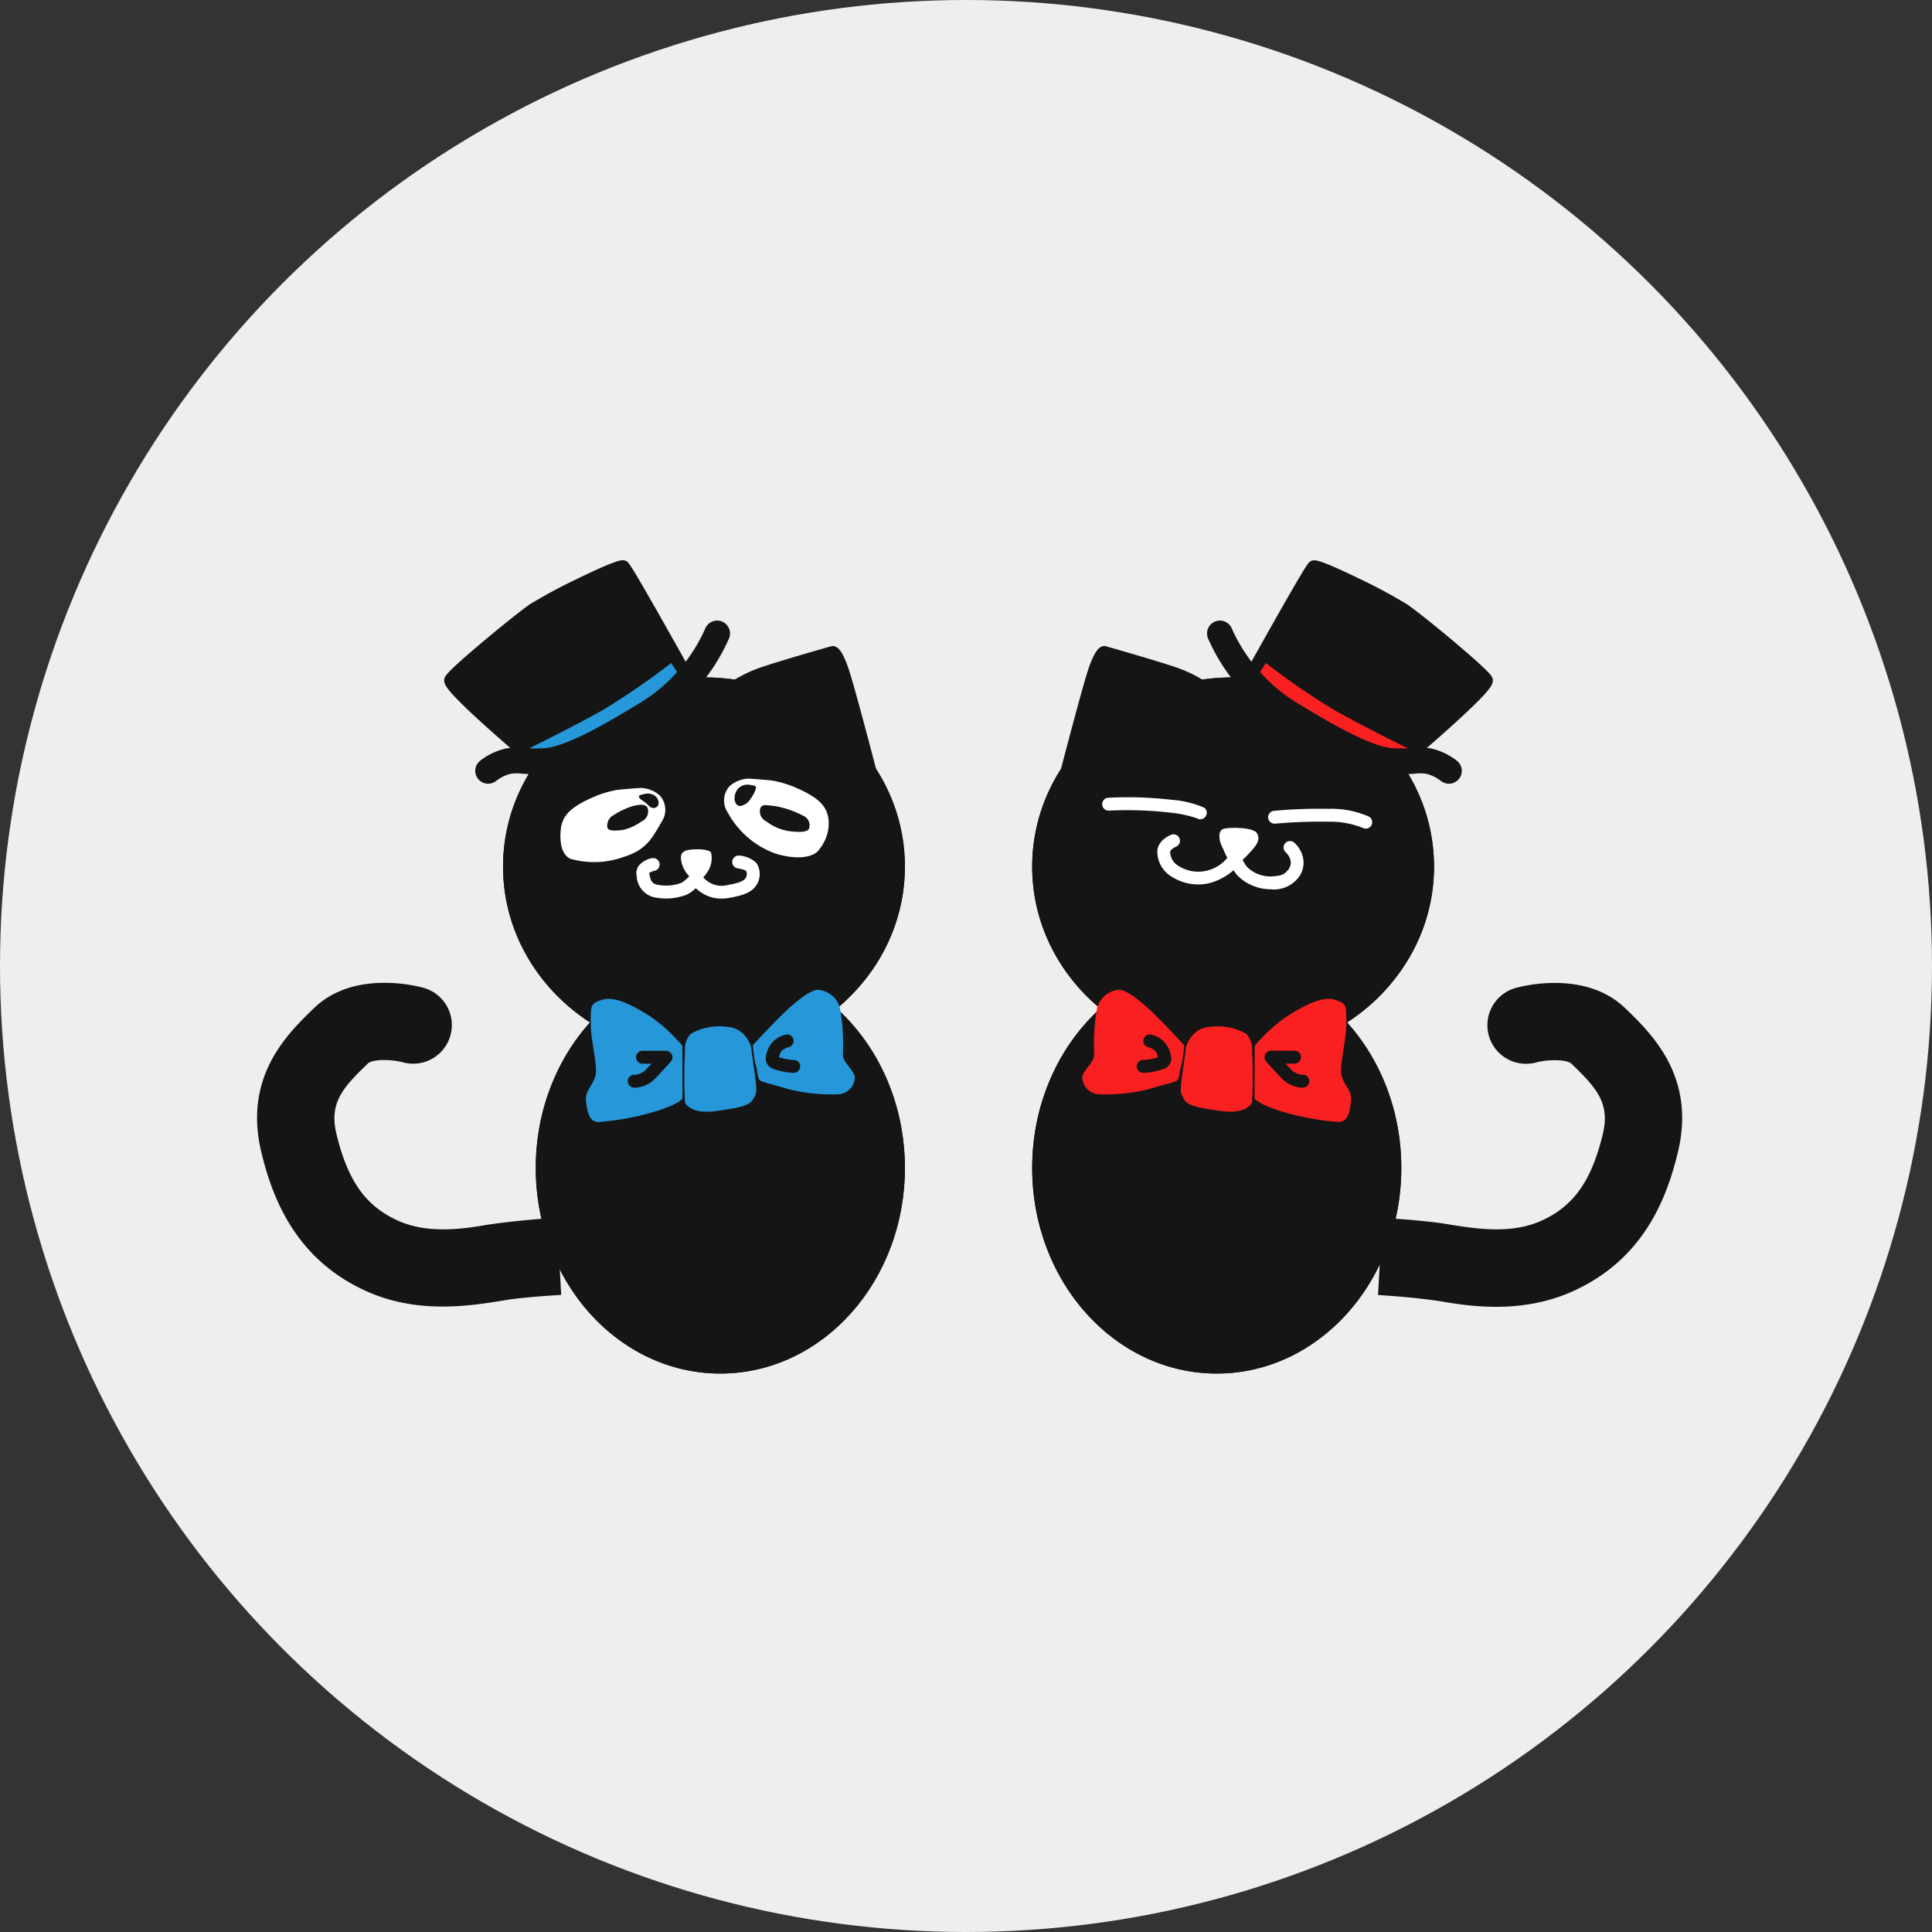<svg xmlns="http://www.w3.org/2000/svg" width="150" height="150" viewBox="0 0 150 150">
  <rect x="0" y="0" width="150" height="150" fill="#333333" stroke="none"/>
  <g id="グループ_1671" data-name="グループ 1671" transform="translate(-803 -1414)">
    <circle id="楕円形_228" data-name="楕円形 228" cx="75" cy="75" r="75" transform="translate(803 1414)" fill="#eee"/>
    <g id="グループ_1550" data-name="グループ 1550" transform="translate(-3616.946 118)">
      <g id="グループ_1547" data-name="グループ 1547" transform="translate(4438.946 1340)">
        <g id="グループ_23" data-name="グループ 23" transform="translate(15.983)">
          <ellipse id="楕円形_34" data-name="楕円形 34" cx="15.598" cy="14.692" rx="15.598" ry="14.692" transform="translate(4.074 8.592)" fill="#151515"/>
          <path id="楕円形_34_-_アウトライン" data-name="楕円形 34 - アウトライン" d="M15.6,1A15,15,0,0,0,5.254,5.031a13.1,13.1,0,0,0,0,19.321A15,15,0,0,0,15.6,28.383a15,15,0,0,0,10.344-4.031,13.1,13.1,0,0,0,0-19.321A15,15,0,0,0,15.6,1m0-1c8.615,0,15.6,6.578,15.6,14.692S24.213,29.383,15.6,29.383,0,22.805,0,14.692,6.984,0,15.6,0Z" transform="translate(4.074 8.592)" fill="#151515"/>
          <ellipse id="楕円形_35" data-name="楕円形 35" cx="14.329" cy="15.961" rx="14.329" ry="15.961" transform="translate(6.614 30.72)" fill="#151515"/>
          <path id="楕円形_35_-_アウトライン" data-name="楕円形 35 - アウトライン" d="M14.329,1A12.553,12.553,0,0,0,4.941,5.343,15.819,15.819,0,0,0,1,15.961,15.819,15.819,0,0,0,4.941,26.579a12.552,12.552,0,0,0,9.388,4.343,12.552,12.552,0,0,0,9.388-4.343,15.819,15.819,0,0,0,3.941-10.618A15.819,15.819,0,0,0,23.717,5.343,12.553,12.553,0,0,0,14.329,1m0-1c7.914,0,14.329,7.146,14.329,15.961S22.242,31.922,14.329,31.922,0,24.776,0,15.961,6.415,0,14.329,0Z" transform="translate(6.614 30.72)" fill="#151515"/>
          <path id="パス_14" data-name="パス 14" d="M-5860.15,854.859s-1.482-5.688-2.017-7.412-.865-1.777-.865-1.777-4.79,1.357-5.825,1.777a10.167,10.167,0,0,0-1.661.836Z" transform="translate(5892.707 -839.011)" fill="#151515"/>
          <path id="パス_14_-_アウトライン" data-name="パス 14 - アウトライン" d="M-5859.346,855.96l-12.089-7.667.64-.426a10.629,10.629,0,0,1,1.75-.883c1.048-.425,5.68-1.739,5.876-1.795l.106-.03.109.017c.3.047.708.331,1.264,2.123.532,1.715,1.963,7.2,2.023,7.434Zm-10.2-7.652,8.588,5.447c-.467-1.771-1.315-4.959-1.688-6.16a6.5,6.5,0,0,0-.542-1.361c-1.052.3-4.628,1.33-5.481,1.676C-5869.01,848.048-5869.305,848.187-5869.544,848.308Z" transform="translate(5892.707 -839.011)" fill="#151515"/>
          <path id="パス_16" data-name="パス 16" d="M-5812.55,835.7s-4.966-8.927-5.25-9.132-5.773,2.5-6.975,3.319c-.72.49-2.781,2.153-4.46,3.6a15.287,15.287,0,0,0-1.969,1.867c-.286.558,7.473,7.055,7.473,7.055Z" transform="translate(5831.211 -826.557)" fill="#151515"/>
          <path id="パス_16_-_アウトライン" data-name="パス 16 - アウトライン" d="M-5823.779,843.017l-.272-.229c-.02-.016-1.967-1.648-3.855-3.328-1.112-.99-1.988-1.8-2.6-2.419-1.1-1.1-1.346-1.514-1.138-1.919.061-.119.2-.4,2.088-2.018,1.711-1.47,3.774-3.133,4.5-3.63a40.667,40.667,0,0,1,3.723-2c2.917-1.42,3.342-1.42,3.481-1.42a.575.575,0,0,1,.343.105c.138.1.267.193,2.875,4.8,1.263,2.233,2.507,4.47,2.52,4.492l.235.423Zm-6.851-7.584a32.708,32.708,0,0,0,3.675,3.535c1.366,1.208,2.712,2.351,3.273,2.825l10.459-6.272c-1.681-3.016-4.154-7.4-4.8-8.415a49,49,0,0,0-6.466,3.195c-.694.472-2.757,2.136-4.416,3.562C-5829.892,834.708-5830.4,835.195-5830.629,835.433Z" transform="translate(5831.211 -826.557)" fill="#151515"/>
          <path id="パス_17" data-name="パス 17" d="M-5819.531,848.916l.715,1.1a9.86,9.86,0,0,1-2.572,2.815,16.876,16.876,0,0,1-5.43,2.877c-1.347.438-2.915.763-2.915.763l-1.163-.763s3.9-1.908,6.149-3.2A56.533,56.533,0,0,0-5819.531,848.916Z" transform="translate(5836.662 -841.439)" fill="#2698d9"/>
          <path id="パス_15" data-name="パス 15" d="M-5837.814,855.928a1,1,0,0,1-.781-.375,1,1,0,0,1,.156-1.406,5.054,5.054,0,0,1,2.031-.961,5.171,5.171,0,0,1,1.36-.034,11.367,11.367,0,0,0,1.568.02c1.672-.089,4.917-1.96,7.558-3.581a12.851,12.851,0,0,0,4.951-5.685,1,1,0,0,1,1.291-.579,1,1,0,0,1,.579,1.29,14.784,14.784,0,0,1-5.774,6.678c-4.335,2.661-6.8,3.783-8.5,3.874a13.413,13.413,0,0,1-1.814-.022,3.344,3.344,0,0,0-.876.009,3.114,3.114,0,0,0-1.125.552A1,1,0,0,1-5837.814,855.928Z" transform="translate(5840.731 -839.08)" fill="#151515"/>
          <g id="グループ_17" data-name="グループ 17" transform="translate(10.505 32.844)">
            <path id="パス_5" data-name="パス 5" d="M-5947.214,884.952a12.586,12.586,0,0,0-2.515-2.3c-1.319-.836-2.756-1.585-3.7-1.282s-.9.436-.9,1.838.576,3.315.359,4.089-.823,1.156-.719,1.966.207,1.6.976,1.6a20.336,20.336,0,0,0,4.708-.917c1.605-.54,1.8-.9,1.8-.9Z" transform="translate(5954.706 -880.596)" fill="#2698d9"/>
            <path id="パス_6" data-name="パス 6" d="M-5966.5,887.368a1.914,1.914,0,0,0-1.509-.777,4.406,4.406,0,0,0-2.768.55,1.662,1.662,0,0,0-.437,1.267,37.657,37.657,0,0,0,0,4.1c.149.193.627.872,2.415.622s2.58-.4,2.876-.935.27-.529.2-1.312-.336-2.26-.336-2.6A2.223,2.223,0,0,0-5966.5,887.368Z" transform="translate(5978.913 -883.714)" fill="#2698d9"/>
            <path id="パス_7" data-name="パス 7" d="M-5992.568,883.163s1.746-1.9,2.756-2.823,1.963-1.573,2.4-1.462a1.905,1.905,0,0,1,1.612,1.462,16.074,16.074,0,0,1,.213,3.569c0,.667,1.088,1.343.908,1.928a1.339,1.339,0,0,1-1.306,1.144,13.493,13.493,0,0,1-3.825-.4c-1.008-.31-1.964-.519-2.188-.662s-.2-.751-.349-1.2A9.023,9.023,0,0,1-5992.568,883.163Z" transform="translate(6005.537 -878.865)" fill="#2698d9"/>
            <path id="パス_8" data-name="パス 8" d="M-5978.062,891.995h-.018a4.979,4.979,0,0,1-1.509-.282.892.892,0,0,1-.655-.715,1.957,1.957,0,0,1,.18-.839l0-.015a1.97,1.97,0,0,1,1.368-1.113.5.5,0,0,1,.6.372.5.5,0,0,1-.37.6h0c-.139.035-.559.2-.655.47l-.005.015c-.035.1-.074.21-.1.294a3.988,3.988,0,0,0,1.173.212.5.5,0,0,1,.482.517A.5.5,0,0,1-5978.062,891.995Z" transform="translate(5994.209 -885.546)" fill="#151515"/>
            <path id="パス_9" data-name="パス 9" d="M-5949.7,895.5a.766.766,0,0,1-.24-.034.5.5,0,0,1-.316-.633.5.5,0,0,1,.574-.332,1.651,1.651,0,0,0,.646-.255c.089-.07.328-.319.6-.613h-.7a.5.5,0,0,1-.5-.5.5.5,0,0,1,.5-.5h1.829a.5.5,0,0,1,.456.3.5.5,0,0,1-.083.537c-.2.219-1.185,1.326-1.482,1.562A2.464,2.464,0,0,1-5949.7,895.5Z" transform="translate(5953.532 -887.893)" fill="#151515"/>
          </g>
          <g id="グループ_18" data-name="グループ 18" transform="translate(8.529 16.448)">
            <path id="パス_18" data-name="パス 18" d="M-6272,795.077a1.656,1.656,0,0,0-.159,2.053,6.827,6.827,0,0,0,3.725,3.2c1.816.558,3.045.225,3.386-.333a3.23,3.23,0,0,0,.731-2.179c-.08-1.054-.645-1.76-2.358-2.52a7.975,7.975,0,0,0-1.994-.634c-.262-.045-1.423-.131-1.879-.16A2.4,2.4,0,0,0-6272,795.077Z" transform="translate(6285.146 -794.503)" fill="#fff"/>
            <path id="パス_21" data-name="パス 21" d="M-6264.763,795.077a1.657,1.657,0,0,1,.159,2.053c-.713,1.209-1.14,2.176-2.957,2.733a6.707,6.707,0,0,1-4.154.135c-.612-.32-.812-1.124-.731-2.179s.645-1.76,2.358-2.52a7.981,7.981,0,0,1,1.994-.634c.262-.045,1.423-.131,1.879-.16A2.4,2.4,0,0,1-6264.763,795.077Z" transform="translate(6272.463 -793.778)" fill="#fff"/>
            <path id="パス_19" data-name="パス 19" d="M-6264.758,800.386a.855.855,0,0,0,.462,1.068,3.753,3.753,0,0,0,1.725.746c.9.128,1.5.072,1.589-.214a.8.8,0,0,0-.4-.943,7.656,7.656,0,0,0-2.243-.782C-6264.271,800.2-6264.589,800.088-6264.758,800.386Z" transform="translate(6280.292 -798.126)" fill="#151515"/>
            <path id="パス_24" data-name="パス 24" d="M-6265.987,799.257a1.19,1.19,0,0,0-.217.793c.035.209.151.5.448.483a1.1,1.1,0,0,0,.79-.556,2.375,2.375,0,0,0,.418-.811c.042-.246-.2-.226-.558-.28A.982.982,0,0,0-6265.987,799.257Z" transform="translate(6279.725 -798.408)" fill="#151515"/>
            <path id="パス_25" data-name="パス 25" d="M.2.911A.733.733,0,0,1,.007.345.385.385,0,0,1,.4,0c.262.01.37.2.551.417s.476.382.513.557-.174.162-.491.2A.966.966,0,0,1,.2.911Z" transform="translate(7.674 2.235) rotate(173)" fill="#151515"/>
            <path id="パス_20" data-name="パス 20" d="M-6259.827,800.338a.854.854,0,0,1-.463,1.068,4.052,4.052,0,0,1-1.451.661c-.493.063-1.106.114-1.2-.171a.919.919,0,0,1,.487-.984,5.966,5.966,0,0,1,1.491-.7C-6260.425,800.083-6260,800.04-6259.827,800.338Z" transform="translate(6266.588 -798.079)" fill="#151515"/>
            <path id="パス_22" data-name="パス 22" d="M-6280.432,812.062c-.4.026-1.014-.691-1.175-1.351s-.02-.945.625-1.032,1.48-.026,1.649.207a1.924,1.924,0,0,1-.2,1.394C-6279.734,811.61-6280.033,812.035-6280.432,812.062Z" transform="translate(6291.024 -804.15)" fill="#fff"/>
            <path id="パス_23" data-name="パス 23" d="M-6283.743,814.682a2.769,2.769,0,0,1-1.8-.649,2.338,2.338,0,0,1-.186-.16,2.353,2.353,0,0,1-.723.513,4.386,4.386,0,0,1-2.272.236,1.767,1.767,0,0,1-1.591-1.679l0-.017a.977.977,0,0,1,.141-.764,1.706,1.706,0,0,1,1.047-.616.5.5,0,0,1,.583.4.5.5,0,0,1-.4.582.837.837,0,0,0-.4.182s0,0,0,0l0,.017c.125.577.177.816.759.9a3.334,3.334,0,0,0,1.767-.179,2.826,2.826,0,0,0,.759-.715.5.5,0,0,1,.571-.164.5.5,0,0,1,.323.423.761.761,0,0,0,.23.246,1.849,1.849,0,0,0,1.684.391c1.092-.194,1.291-.378,1.4-.549a.6.6,0,0,0,.031-.555,2.063,2.063,0,0,0-.646-.189.5.5,0,0,1-.425-.565.5.5,0,0,1,.564-.425,2.151,2.151,0,0,1,1.3.563,1.567,1.567,0,0,1,.022,1.709c-.378.593-1.044.814-2.068,1A3.846,3.846,0,0,1-6283.743,814.682Z" transform="translate(6296.235 -805.365)" fill="#fff"/>
          </g>
        </g>
        <path id="パス_29" data-name="パス 29" d="M5.806,27.105c-.506,0-.981-.017-1.412-.032-4.271-.15-6.762-4.523-7.032-5.022A3,3,0,0,1-1.43,17.985,3,3,0,0,1,2.63,19.179c.475.846,1.461,1.881,1.975,1.9,2.7.095,4.29.046,5.625-2.061,2-3.159,2.44-5.506,1.511-8.1C10.853,8.44,8.536,6.73,7.151,5.709,5.094,4.137,3,2.2,3,2.2L7.077-2.2C7.1-2.182,8.933-.48,10.222.514c2.3,1.7,5.664,4.183,7.167,8.381,2.059,5.746-.208,10.362-2.091,13.334C12.545,26.573,8.668,27.105,5.806,27.105Z" transform="matrix(-0.695, 0.719, -0.719, -0.695, 27.908, 49.918)" fill="#151515"/>
      </g>
      <g id="グループ_1549" data-name="グループ 1549" transform="translate(4500.085 1340)">
        <g id="グループ_24" data-name="グループ 24">
          <ellipse id="楕円形_32" data-name="楕円形 32" cx="15.598" cy="14.692" rx="15.598" ry="14.692" transform="translate(0 8.592)" fill="#151515"/>
          <path id="楕円形_32_-_アウトライン" data-name="楕円形 32 - アウトライン" d="M15.6,1A15,15,0,0,0,5.254,5.031a13.1,13.1,0,0,0,0,19.321A15,15,0,0,0,15.6,28.383a15,15,0,0,0,10.344-4.031,13.1,13.1,0,0,0,0-19.321A15,15,0,0,0,15.6,1m0-1c8.615,0,15.6,6.578,15.6,14.692S24.213,29.383,15.6,29.383,0,22.805,0,14.692,6.984,0,15.6,0Z" transform="translate(0 8.592)" fill="#151515"/>
          <ellipse id="楕円形_33" data-name="楕円形 33" cx="14.329" cy="15.961" rx="14.329" ry="15.961" transform="translate(0 30.72)" fill="#151515"/>
          <path id="楕円形_33_-_アウトライン" data-name="楕円形 33 - アウトライン" d="M14.329,1A12.553,12.553,0,0,0,4.941,5.343,15.819,15.819,0,0,0,1,15.961,15.819,15.819,0,0,0,4.941,26.579a12.553,12.553,0,0,0,9.388,4.343,12.553,12.553,0,0,0,9.388-4.343,15.819,15.819,0,0,0,3.941-10.618A15.819,15.819,0,0,0,23.717,5.343,12.553,12.553,0,0,0,14.329,1m0-1c7.914,0,14.329,7.146,14.329,15.961S22.242,31.922,14.329,31.922,0,24.776,0,15.961,6.415,0,14.329,0Z" transform="translate(0 30.72)" fill="#151515"/>
          <path id="パス_1" data-name="パス 1" d="M-5870.518,854.859s1.481-5.688,2.017-7.412.865-1.777.865-1.777,4.789,1.357,5.825,1.777a10.158,10.158,0,0,1,1.66.836Z" transform="translate(5873.231 -839.011)" fill="#151515"/>
          <path id="パス_1_-_アウトライン" data-name="パス 1 - アウトライン" d="M-5871.321,855.96l.32-1.228c.061-.233,1.491-5.719,2.023-7.434.556-1.791.967-2.075,1.264-2.122l.109-.017.106.03c.2.056,4.828,1.369,5.877,1.795a10.616,10.616,0,0,1,1.75.884l.64.426Zm3.841-9.726a6.494,6.494,0,0,0-.543,1.361c-.373,1.2-1.222,4.389-1.688,6.16l8.588-5.447c-.239-.121-.534-.26-.875-.4C-5862.853,847.564-5866.428,846.535-5867.48,846.234Z" transform="translate(5873.231 -839.011)" fill="#151515"/>
          <path id="パス_2" data-name="パス 2" d="M-5831.211,835.7s4.966-8.927,5.25-9.132,5.773,2.5,6.975,3.319c.72.49,2.782,2.153,4.46,3.6a15.285,15.285,0,0,1,1.969,1.867c.286.558-7.473,7.055-7.473,7.055Z" transform="translate(5847.821 -826.557)" fill="#151515"/>
          <path id="パス_2_-_アウトライン" data-name="パス 2 - アウトライン" d="M-5819.982,843.017l-.306-.183-11.6-6.953.235-.423c.013-.022,1.257-2.259,2.52-4.492,2.608-4.61,2.737-4.7,2.875-4.8a.575.575,0,0,1,.344-.106c.139,0,.564,0,3.481,1.42a40.718,40.718,0,0,1,3.724,2c.735.5,2.8,2.162,4.5,3.63,1.884,1.62,2.027,1.9,2.088,2.018.208.405-.037.818-1.138,1.919-.615.615-1.491,1.429-2.6,2.419-1.888,1.68-3.836,3.312-3.855,3.328Zm-10.557-7.5,10.459,6.272c.561-.473,1.907-1.616,3.273-2.825a32.708,32.708,0,0,0,3.675-3.535c-.226-.238-.738-.725-1.721-1.57-1.654-1.422-3.718-3.087-4.415-3.561a49.054,49.054,0,0,0-6.466-3.195C-5826.384,828.121-5828.858,832.505-5830.539,835.521Z" transform="translate(5847.821 -826.557)" fill="#151515"/>
          <path id="パス_4" data-name="パス 4" d="M-5830.182,848.916l-.715,1.1a9.868,9.868,0,0,0,2.573,2.815,16.873,16.873,0,0,0,5.43,2.877c1.347.438,2.915.763,2.915.763l1.163-.763s-3.9-1.908-6.148-3.2A56.637,56.637,0,0,1-5830.182,848.916Z" transform="translate(5848.322 -841.439)" fill="#f82020"/>
          <path id="パス_3" data-name="パス 3" d="M-5820.039,855.928a1,1,0,0,1-.625-.22,3.052,3.052,0,0,0-1.124-.552,3.348,3.348,0,0,0-.877-.009,13.437,13.437,0,0,1-1.813.022c-1.7-.09-4.163-1.213-8.5-3.874a14.785,14.785,0,0,1-5.773-6.677,1,1,0,0,1,.579-1.29,1,1,0,0,1,1.29.577,12.979,12.979,0,0,0,4.951,5.686c2.64,1.621,5.884,3.492,7.558,3.581a11.317,11.317,0,0,0,1.567-.02,5.17,5.17,0,0,1,1.361.034,5.047,5.047,0,0,1,2.031.962,1,1,0,0,1,.155,1.406A1,1,0,0,1-5820.039,855.928Z" transform="translate(5852.392 -839.08)" fill="#151515"/>
          <g id="グループ_13" data-name="グループ 13" transform="translate(3.891 32.844)">
            <path id="パス_5-2" data-name="パス 5" d="M-5954.706,884.952a12.578,12.578,0,0,1,2.516-2.3c1.319-.836,2.755-1.585,3.7-1.282s.9.436.9,1.838-.575,3.315-.358,4.089.823,1.156.719,1.966-.208,1.6-.977,1.6a20.338,20.338,0,0,1-4.708-.917c-1.6-.54-1.8-.9-1.8-.9Z" transform="translate(5968.089 -880.596)" fill="#f82020"/>
            <path id="パス_6-2" data-name="パス 6" d="M-5970.461,887.368a1.914,1.914,0,0,1,1.509-.777,4.407,4.407,0,0,1,2.768.55,1.662,1.662,0,0,1,.438,1.267,37.657,37.657,0,0,1,0,4.1c-.149.193-.627.872-2.415.622s-2.58-.4-2.876-.935-.27-.529-.2-1.312.336-2.26.336-2.6A2.223,2.223,0,0,1-5970.461,887.368Z" transform="translate(5978.924 -883.714)" fill="#f82020"/>
            <path id="パス_7-2" data-name="パス 7" d="M-5984.661,883.163s-1.745-1.9-2.755-2.823-1.963-1.573-2.4-1.462a1.907,1.907,0,0,0-1.613,1.462,16.1,16.1,0,0,0-.213,3.569c0,.667-1.088,1.343-.908,1.928a1.34,1.34,0,0,0,1.307,1.144,13.493,13.493,0,0,0,3.825-.4c1.007-.31,1.964-.519,2.188-.662s.2-.751.348-1.2A9.022,9.022,0,0,0-5984.661,883.163Z" transform="translate(5992.568 -878.865)" fill="#f82020"/>
            <path id="パス_8-2" data-name="パス 8" d="M-5979.75,891.995a.5.5,0,0,1-.5-.483.5.5,0,0,1,.482-.517,3.978,3.978,0,0,0,1.174-.212c-.025-.084-.063-.193-.1-.294l-.005-.015c-.1-.286-.541-.443-.653-.469a.5.5,0,0,1-.373-.6.5.5,0,0,1,.486-.386.494.494,0,0,1,.115.013,1.972,1.972,0,0,1,1.369,1.113l.005.016a1.961,1.961,0,0,1,.179.839.893.893,0,0,1-.656.714,4.967,4.967,0,0,1-1.508.282Z" transform="translate(5984.477 -885.546)" fill="#151515"/>
            <path id="パス_9-2" data-name="パス 9" d="M-5947.389,895.5a2.467,2.467,0,0,1-1.289-.472c-.3-.237-1.287-1.343-1.482-1.562a.5.5,0,0,1-.083-.537.5.5,0,0,1,.456-.3h1.829a.5.5,0,0,1,.5.5.5.5,0,0,1-.5.5h-.7c.274.295.513.543.6.613a1.662,1.662,0,0,0,.647.256.5.5,0,0,1,.574.332.5.5,0,0,1-.316.633A.758.758,0,0,1-5947.389,895.5Z" transform="translate(5964.437 -887.893)" fill="#151515"/>
          </g>
          <g id="グループ_15" data-name="グループ 15" transform="translate(5.936 18.402)">
            <g id="グループ_14" data-name="グループ 14" transform="translate(4.275 1.87)">
              <path id="パス_10" data-name="パス 10" d="M-5961.331,844.97c-.471-.177-.581-.732-.837-1.221s-.368-1.3.148-1.418,2.316-.124,2.575.381-.062.914-.525,1.416S-5960.861,845.147-5961.331,844.97Z" transform="translate(5966.706 -842.265)" fill="#fff"/>
              <path id="パス_11" data-name="パス 11" d="M-5966.091,848.8a3.672,3.672,0,0,1-2.411-1,2.271,2.271,0,0,1-.365-.484,4.8,4.8,0,0,1-1.792.986,3.794,3.794,0,0,1-2.9-.41,2.286,2.286,0,0,1-1.234-2.041c.039-.859.975-1.242,1.081-1.283a.5.5,0,0,1,.646.288.5.5,0,0,1-.285.645c-.146.058-.436.24-.443.4a1.286,1.286,0,0,0,.671,1.1,2.816,2.816,0,0,0,2.171.354,2.9,2.9,0,0,0,1.583-.982.56.56,0,0,1,.472-.487.62.62,0,0,1,.081-.005c.343,0,.5.311.63.587a2.528,2.528,0,0,0,.383.626,2.648,2.648,0,0,0,1.71.713l.1,0c.829-.046,1.032-.143,1.3-.45a.869.869,0,0,0,.22-.877,1.206,1.206,0,0,0-.343-.543l-.033-.033a.5.5,0,0,1,.011-.707.5.5,0,0,1,.707.011l.021.022a2.188,2.188,0,0,1,.6,1,1.869,1.869,0,0,1-.431,1.786,2.423,2.423,0,0,1-2,.794Q-5966.014,848.8-5966.091,848.8Z" transform="translate(5974.297 -844.03)" fill="#fff"/>
            </g>
            <path id="パス_12" data-name="パス 12" d="M-5978.961,838.316a.5.5,0,0,1-.266-.077,9.788,9.788,0,0,0-2.094-.441,29.032,29.032,0,0,0-4.735-.152.5.5,0,0,1-.526-.473.5.5,0,0,1,.473-.526,29.429,29.429,0,0,1,4.936.161,7.6,7.6,0,0,1,2.529.62.5.5,0,0,1,.068.7A.5.5,0,0,1-5978.961,838.316Z" transform="translate(5986.082 -837.111)" fill="#fff"/>
            <path id="パス_13" data-name="パス 13" d="M0,1.5a.5.5,0,0,1-.481-.365A.5.5,0,0,1-.135.522,38.721,38.721,0,0,1,3.993-.365a7.25,7.25,0,0,1,3.228.049A.5.5,0,0,1,6.9.63,6.739,6.739,0,0,0,4.141.624a38.387,38.387,0,0,0-4.007.862A.5.5,0,0,1,0,1.5Z" transform="matrix(0.985, 0.174, -0.174, 0.985, 13.055, 0.06)" fill="#fff"/>
          </g>
        </g>
        <path id="パス_28" data-name="パス 28" d="M7.077,26.307,3,21.905s2.095-1.937,3.561-3.066c1.975-1.463,4.293-3.173,5.181-5.651.929-2.593.491-4.94-1.511-8.1C8.9,2.983,7.3,2.934,4.605,3.029c-.532.019-1.572,1.154-1.968,1.884A3,3,0,0,1-1.43,6.121,3,3,0,0,1-2.637,2.054c.27-.5,2.762-4.872,7.032-5.022,2.866-.1,7.663-.269,10.9,4.845,1.884,2.972,4.15,7.588,2.091,13.334-1.5,4.2-4.868,6.68-6.676,8.013C8.933,24.586,7.1,26.288,7.077,26.307Z" transform="matrix(0.695, 0.719, -0.719, 0.695, 40.847, 33.173)" fill="#151515"/>
      </g>
    </g>
  </g>
</svg>
